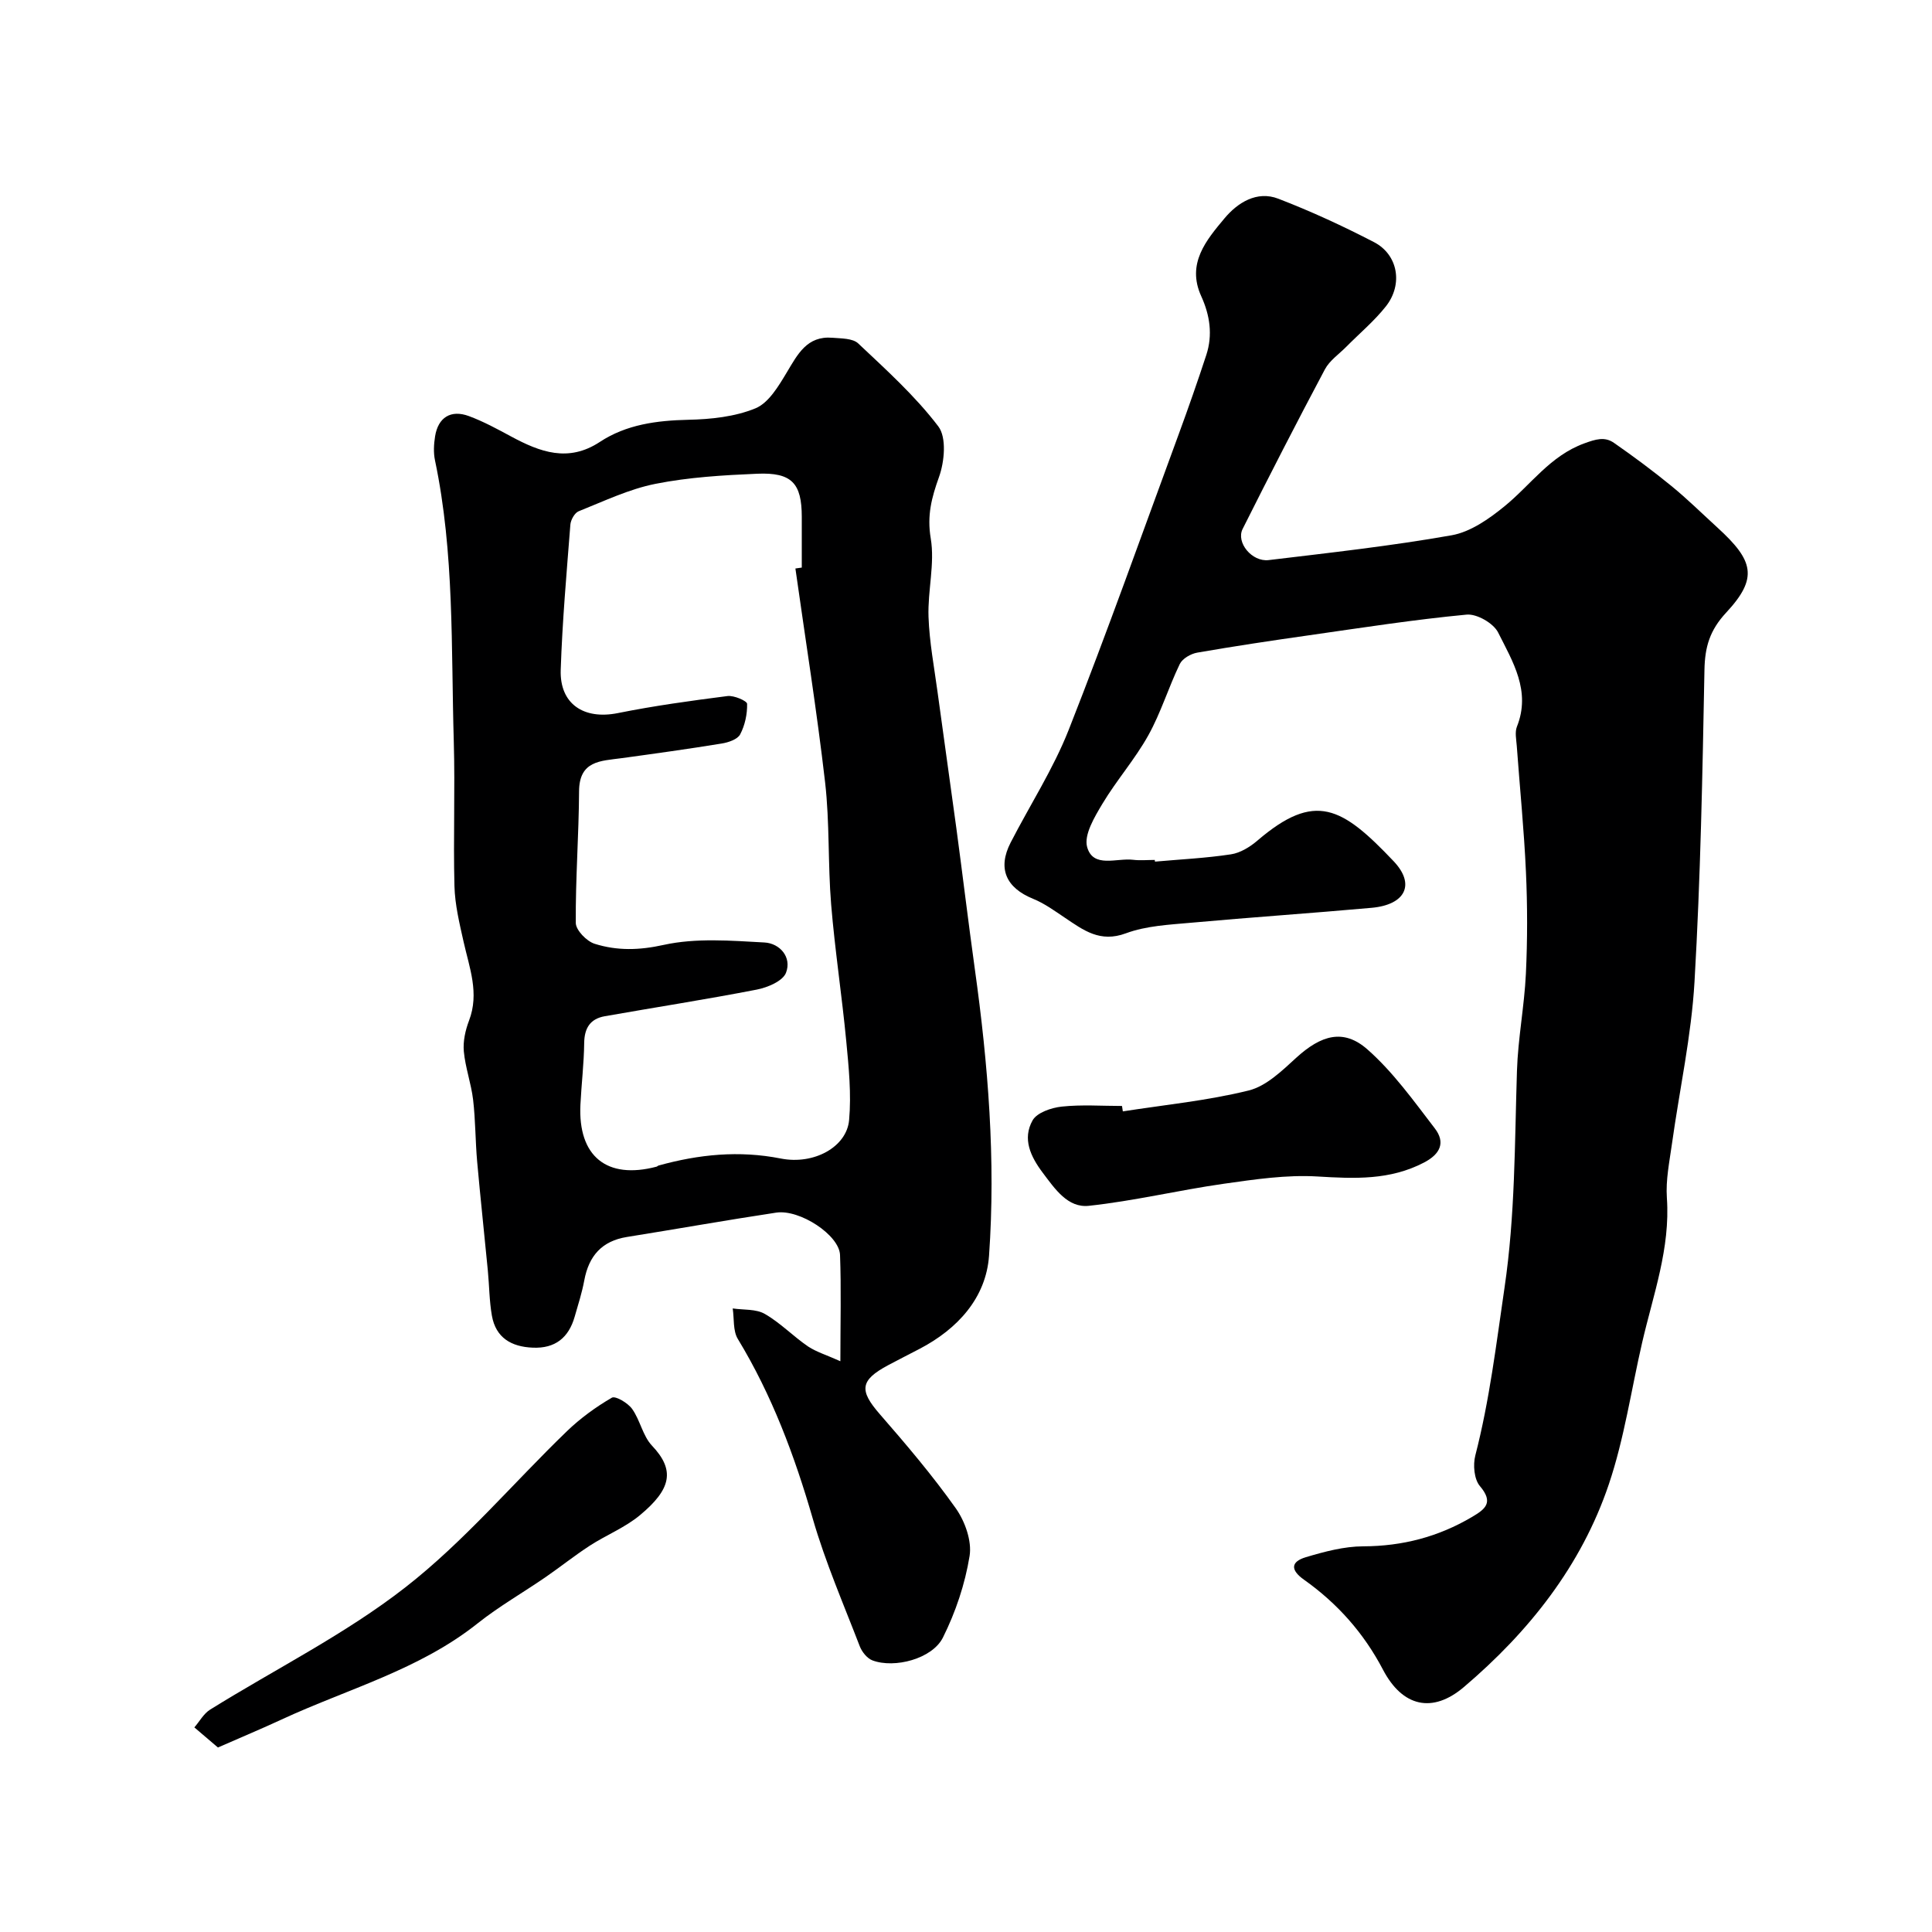 <svg enable-background="new 0 0 400 400" viewBox="0 0 400 400" xmlns="http://www.w3.org/2000/svg"><g fill="#000001"><path d="m239.13 178.39c5.25-.47 10.53-.72 15.72-1.51 1.94-.29 3.95-1.53 5.49-2.85 11.96-10.24 17.52-6.97 28.19 4.27 4.59 4.83 2.4 9.02-4.52 9.65-12.45 1.12-24.93 1.96-37.38 3.09-4.55.41-9.32.63-13.52 2.19-5.35 1.99-8.77-.63-12.59-3.19-2.13-1.43-4.26-2.99-6.6-3.94-5.65-2.29-7.43-6.3-4.68-11.65 4.01-7.8 8.84-15.26 12.03-23.36 7.98-20.25 15.26-40.79 22.78-61.22 1.99-5.42 3.9-10.88 5.7-16.37 1.36-4.16.75-8.23-1.05-12.18-3.08-6.76 1.06-11.62 4.84-16.14 2.68-3.2 6.68-5.76 11.12-4.04 6.76 2.6 13.38 5.66 19.81 8.99 4.98 2.58 6.06 8.73 2.47 13.29-2.4 3.04-5.44 5.58-8.18 8.35-1.52 1.54-3.47 2.86-4.45 4.69-5.82 10.94-11.48 21.98-17.04 33.06-1.4 2.79 1.93 6.86 5.4 6.44 12.66-1.52 25.35-2.92 37.89-5.14 3.89-.69 7.73-3.39 10.92-5.99 5.43-4.42 9.44-10.45 16.52-13.03 2.36-.86 4.22-1.45 6.14-.12 4.07 2.83 8.07 5.8 11.91 8.94 3.32 2.71 6.38 5.74 9.55 8.63 7.47 6.82 8.46 10.41 1.79 17.58-3.4 3.65-4.41 7.1-4.5 11.84-.41 21.54-.81 43.09-2.06 64.59-.65 11.22-3.1 22.32-4.66 33.49-.52 3.74-1.32 7.56-1.06 11.27.73 10.43-2.83 20.03-5.11 29.9-2.27 9.82-3.71 19.92-6.92 29.42-5.7 16.86-16.53 30.49-29.98 41.93-6.54 5.57-12.76 4.09-16.78-3.6-3.96-7.56-9.43-13.71-16.33-18.6-2.92-2.06-2.7-3.75.37-4.67 3.86-1.15 7.92-2.24 11.9-2.25 8.11-.03 15.51-1.96 22.45-6.05 2.78-1.64 4.61-2.98 1.69-6.42-1.2-1.41-1.46-4.39-.95-6.35 2.95-11.43 4.33-23.05 6.04-34.69 2.22-15.03 2.1-29.93 2.58-44.93.21-6.71 1.53-13.39 1.85-20.11.33-7.01.33-14.07.01-21.08-.39-8.71-1.27-17.4-1.9-26.1-.1-1.33-.42-2.82.03-3.97 2.95-7.37-.87-13.48-3.89-19.5-.96-1.92-4.41-3.9-6.52-3.7-10.89 1.03-21.73 2.72-32.57 4.27-7.75 1.1-15.49 2.26-23.2 3.6-1.34.23-3.07 1.23-3.62 2.36-2.33 4.83-3.9 10.05-6.49 14.72-2.76 4.97-6.6 9.33-9.53 14.22-1.63 2.73-3.86 6.43-3.16 8.95 1.24 4.44 6.12 2.23 9.5 2.64 1.48.18 3 .03 4.5.03.02.09.04.22.05.35z"/><path d="m173.99 281.83c0-8.06.19-15.04-.07-22-.15-4.12-8.34-9.5-13.21-8.77-10.32 1.56-20.6 3.39-30.9 5.04-5.21.83-7.9 3.93-8.84 8.98-.47 2.54-1.27 5.03-1.99 7.53-1.24 4.34-4.03 6.61-8.67 6.41-4.44-.18-7.66-2.04-8.47-6.63-.54-3.07-.54-6.23-.84-9.35-.72-7.52-1.54-15.02-2.21-22.54-.38-4.27-.34-8.57-.84-12.82-.4-3.36-1.61-6.64-1.92-10-.19-2.09.32-4.39 1.08-6.38 2.17-5.68.08-10.92-1.13-16.32-.85-3.8-1.79-7.66-1.89-11.52-.26-9.99.15-20-.14-29.98-.57-19.43.15-38.96-3.89-58.17-.34-1.59-.24-3.36.02-4.98.63-3.91 3.26-5.57 7.01-4.18 3.02 1.12 5.9 2.69 8.75 4.23 5.97 3.21 11.82 5.42 18.36 1.11 5.49-3.61 11.77-4.43 18.31-4.58 4.68-.1 9.64-.62 13.9-2.37 2.73-1.12 4.78-4.6 6.47-7.41 2.27-3.78 4.19-7.64 9.47-7.2 1.82.15 4.19.1 5.33 1.17 5.8 5.47 11.8 10.88 16.59 17.18 1.74 2.29 1.28 7.31.14 10.48-1.53 4.27-2.51 7.95-1.71 12.71.88 5.24-.65 10.83-.46 16.25.18 5.2 1.17 10.38 1.87 15.56 1.27 9.39 2.62 18.78 3.89 28.17 1.31 9.73 2.48 19.48 3.83 29.2 2.75 19.69 4.34 39.5 2.94 59.33-.62 8.71-6.48 15.16-14.37 19.28-2.18 1.14-4.37 2.24-6.54 3.4-5.82 3.12-5.99 5.2-1.73 10.1 5.49 6.3 10.92 12.7 15.75 19.51 1.91 2.7 3.37 6.79 2.86 9.9-.94 5.79-2.89 11.61-5.52 16.87-2.2 4.4-10.01 6.44-14.58 4.73-1.11-.41-2.19-1.77-2.64-2.94-3.37-8.75-7.12-17.4-9.72-26.39-3.77-13.05-8.46-25.59-15.53-37.24-1.02-1.69-.73-4.18-1.05-6.3 2.24.33 4.82.08 6.64 1.13 3.23 1.85 5.89 4.65 8.99 6.76 1.78 1.16 3.93 1.8 6.66 3.04zm-9.31-164.13c.44-.06.88-.12 1.32-.19 0-3.5 0-7 0-10.5-.01-6.96-2.06-9.23-9.21-8.93-7.05.3-14.17.72-21.06 2.09-5.47 1.08-10.68 3.59-15.92 5.68-.83.33-1.64 1.78-1.72 2.76-.78 10.02-1.67 20.05-2 30.09-.23 7.07 4.81 10.35 11.82 8.94 7.51-1.51 15.11-2.56 22.71-3.53 1.34-.17 4.05 1.01 4.06 1.61.05 2.12-.45 4.45-1.44 6.33-.55 1.03-2.44 1.67-3.83 1.89-6.91 1.13-13.85 2.09-20.79 3.04-4.27.58-8.69.49-8.73 6.83-.05 9.09-.75 18.18-.68 27.27.01 1.5 2.25 3.8 3.9 4.32 4.64 1.46 9.22 1.36 14.31.23 6.67-1.47 13.89-.88 20.84-.5 3.19.17 5.72 3.04 4.47 6.28-.67 1.72-3.83 3.05-6.07 3.48-10.44 2.03-20.97 3.66-31.45 5.51-3 .53-4.22 2.44-4.26 5.54-.05 4.26-.57 8.51-.78 12.78-.52 10.68 5.46 15.54 15.75 12.83.16-.04.28-.2.43-.24 8.33-2.31 16.65-3.16 25.31-1.45 6.83 1.35 13.64-2.37 14.14-7.97.48-5.38-.07-10.89-.59-16.31-.9-9.45-2.35-18.86-3.13-28.32-.69-8.4-.29-16.91-1.25-25.28-1.71-14.8-4.07-29.52-6.15-44.28z"/><path d="m232.47 230.1c8.71-1.36 17.54-2.22 26.07-4.33 3.63-.9 6.9-4.09 9.84-6.78 5.14-4.68 9.77-6.08 14.72-1.73 5.33 4.69 9.6 10.68 13.97 16.37 2.2 2.87 1.19 5.27-2.24 7.06-7.07 3.69-14.38 3.35-22.04 2.89-6.44-.39-13.02.6-19.46 1.51-9.33 1.33-18.55 3.56-27.9 4.56-4.34.47-6.99-3.46-9.53-6.83-2.56-3.4-4.25-7.05-2.12-10.85.91-1.62 3.89-2.63 6.04-2.86 4.12-.44 8.31-.13 12.48-.13.06.39.11.76.17 1.12z"/><path d="m45.12 361.8c-1.69-1.45-3.29-2.8-4.88-4.16 1.08-1.25 1.93-2.85 3.26-3.68 13.5-8.4 27.93-15.58 40.39-25.29 12.18-9.48 22.31-21.57 33.49-32.36 2.77-2.67 5.97-5 9.29-6.93.75-.44 3.33 1.09 4.21 2.33 1.66 2.33 2.2 5.58 4.1 7.59 4.87 5.12 3.95 9.04-2.46 14.38-3.09 2.58-7.01 4.13-10.42 6.34-3.14 2.04-6.07 4.39-9.16 6.52-4.67 3.21-9.62 6.04-14.04 9.55-12.1 9.64-26.94 13.58-40.61 19.92-4.11 1.91-8.3 3.65-13.17 5.79z"/></g></svg>